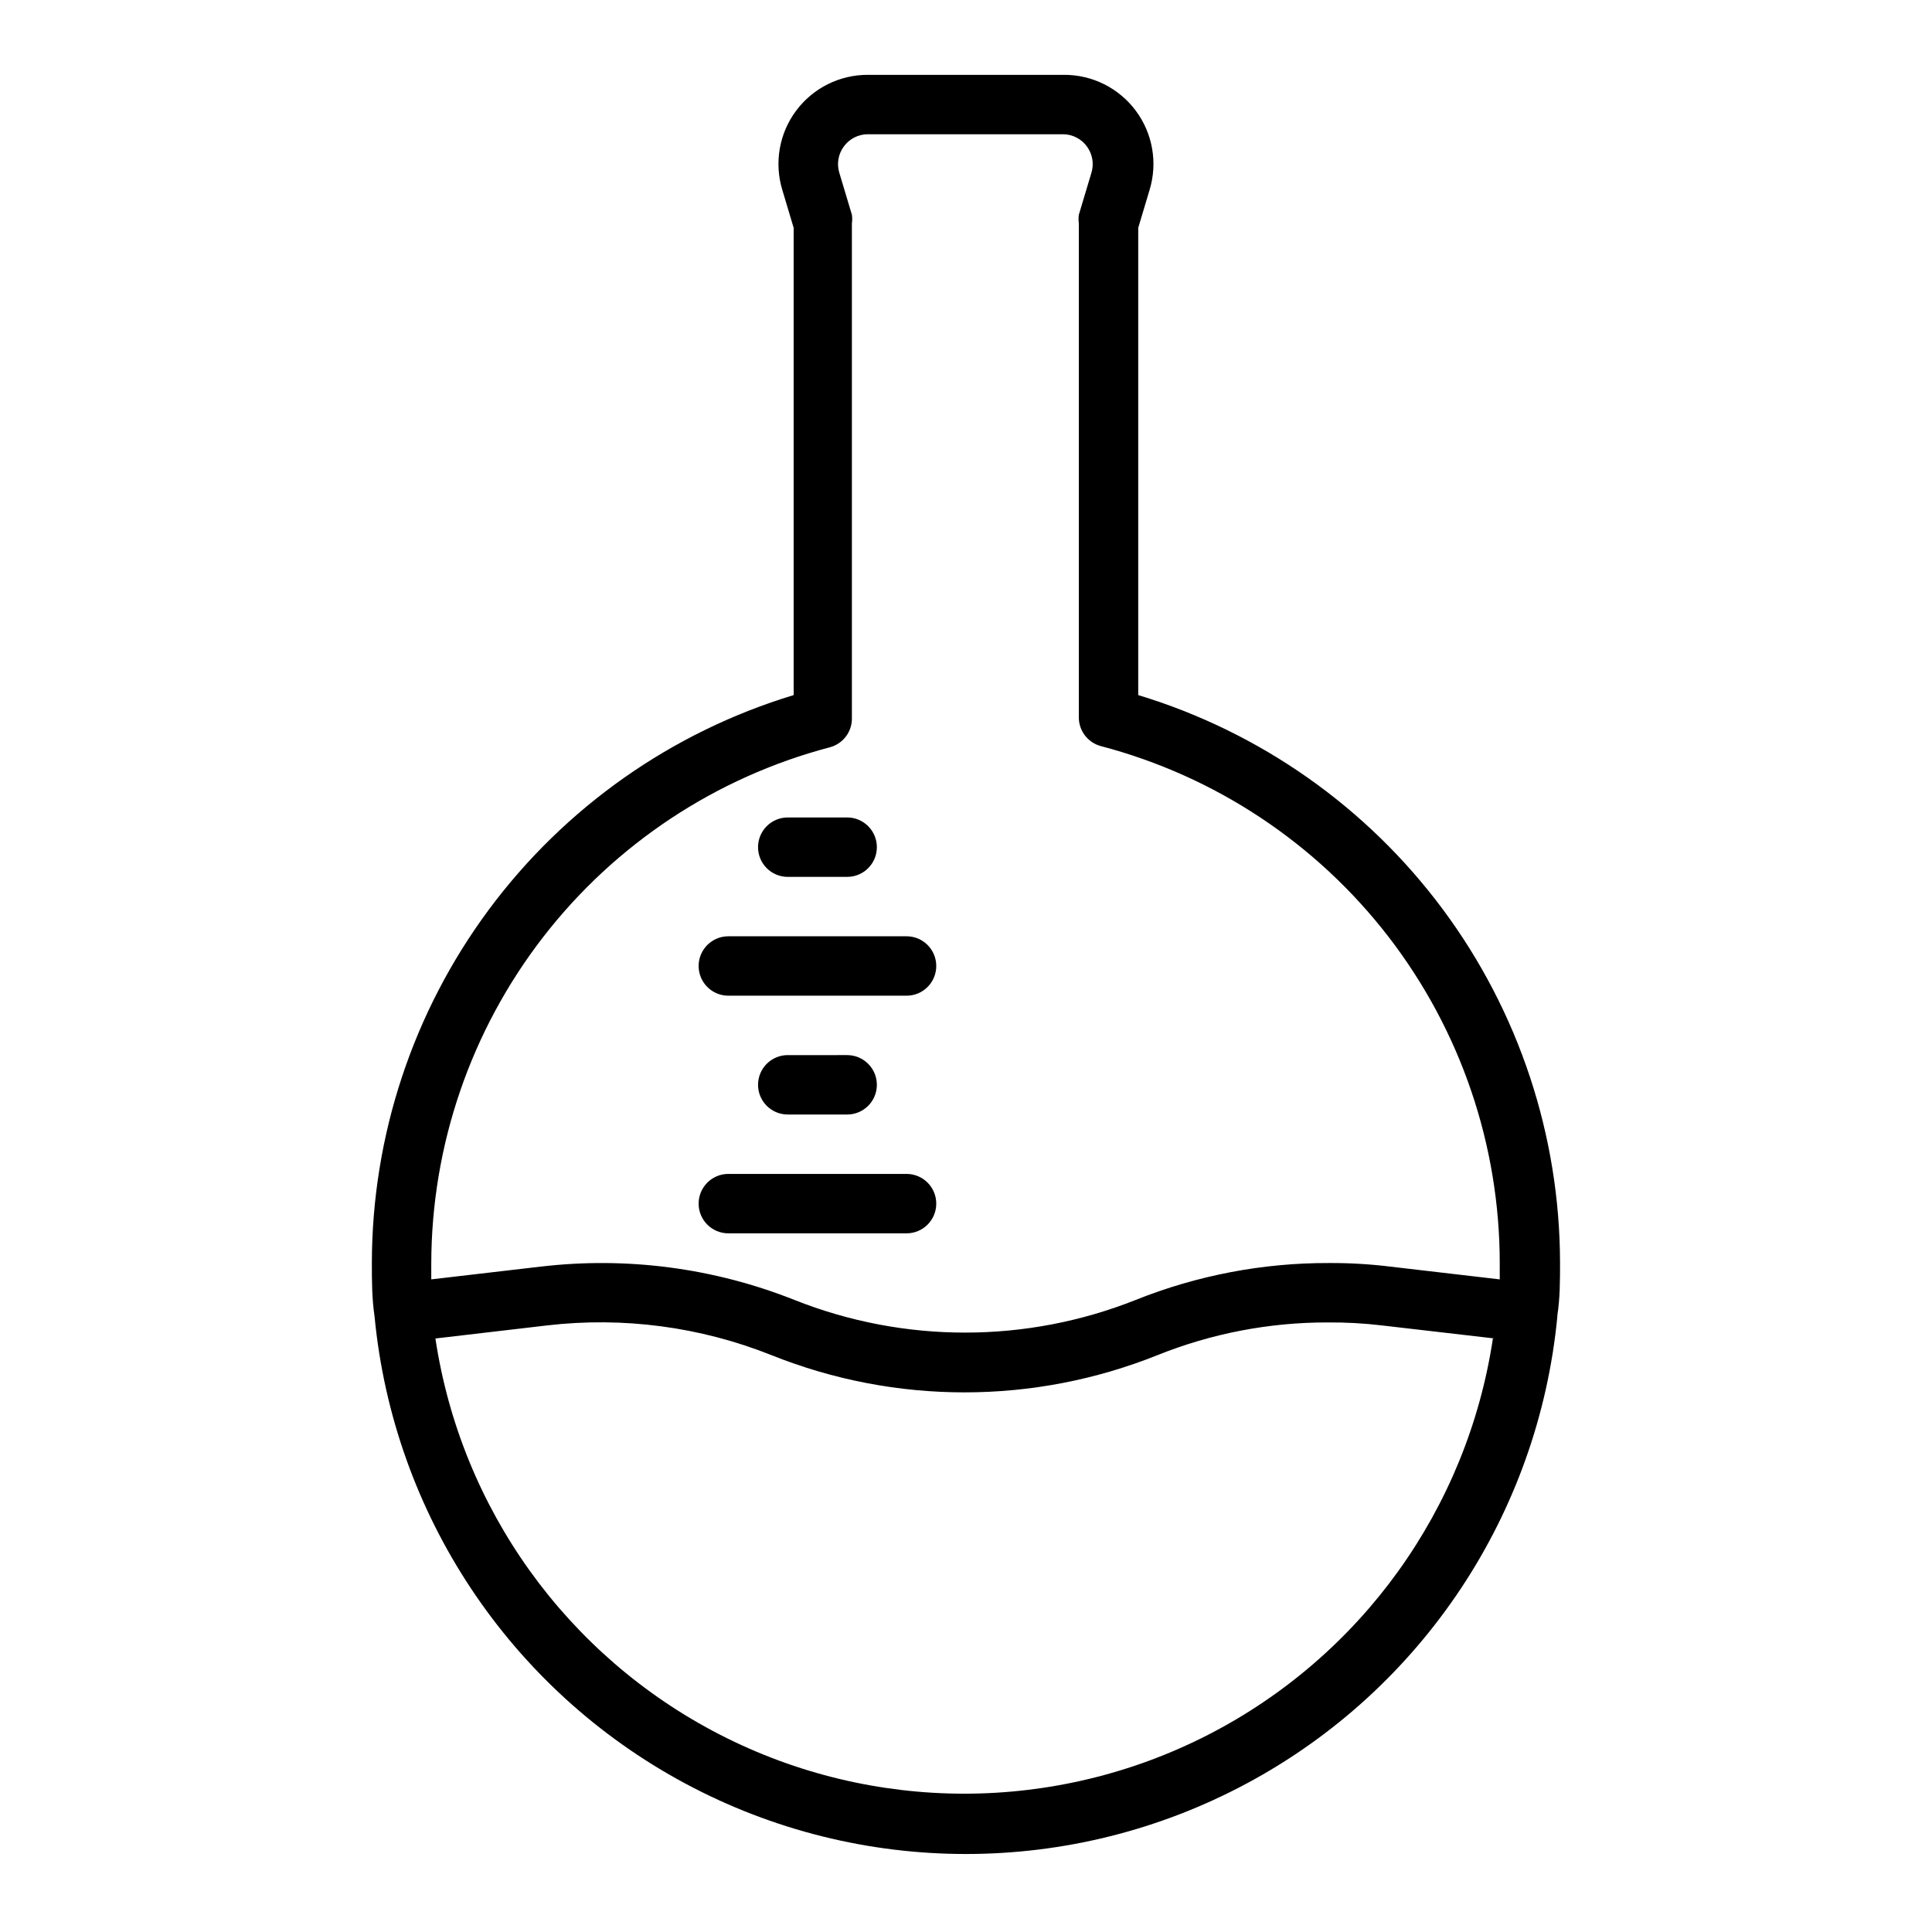 <?xml version="1.0" encoding="UTF-8"?>
<!-- Uploaded to: SVG Repo, www.svgrepo.com, Generator: SVG Repo Mixer Tools -->
<svg fill="#000000" width="800px" height="800px" version="1.1" viewBox="144 144 512 512" xmlns="http://www.w3.org/2000/svg">
 <path d="m344.89 368.51c0-4.348 3.523-7.875 7.871-7.875h15.746c4.348 0 7.871 3.527 7.871 7.875 0 4.348-3.523 7.871-7.871 7.871h-15.746c-4.348 0-7.871-3.523-7.871-7.871zm-7.871 39.359h47.23c4.348 0 7.871-3.523 7.871-7.871s-3.523-7.875-7.871-7.875h-47.23c-4.348 0-7.875 3.527-7.875 7.875s3.527 7.871 7.875 7.871zm0 62.977h47.23c4.348 0 7.871-3.523 7.871-7.871 0-4.348-3.523-7.875-7.871-7.875h-47.23c-4.348 0-7.875 3.527-7.875 7.875 0 4.348 3.527 7.871 7.875 7.871zm15.742-47.23v-0.004c-4.348 0-7.871 3.527-7.871 7.875 0 4.348 3.523 7.871 7.871 7.871h15.746c4.348 0 7.871-3.523 7.871-7.871 0-4.348-3.523-7.875-7.871-7.875zm203.96 69.195v-0.004c-4.996 52.469-35.91 98.957-82.363 123.85-46.453 24.895-102.29 24.895-148.74 0-46.453-24.895-77.367-71.383-82.363-123.85-0.707-4.801-0.707-9.445-0.707-14.09 0.035-33.758 10.918-66.609 31.043-93.711 20.129-27.098 48.434-47.012 80.738-56.801v-123.83l-2.992-9.996c-2.203-7.191-0.855-15.004 3.641-21.035 4.492-6.035 11.59-9.566 19.109-9.512h51.801c7.519-0.055 14.617 3.477 19.113 9.512 4.492 6.031 5.844 13.844 3.637 21.035l-2.992 9.996v123.83c32.305 9.789 60.609 29.703 80.738 56.801 20.125 27.102 31.012 59.953 31.043 93.711 0 4.644 0 9.289-0.707 13.855zm-298.43-14.094v4.328l29.047-3.387 0.004 0.004c22.766-2.676 45.84 0.355 67.148 8.816 29.066 11.566 61.461 11.566 90.527 0 16.273-6.504 33.645-9.82 51.168-9.762 5.418-0.031 10.836 0.285 16.215 0.945l29.047 3.387v-4.328-0.004c-0.012-31.293-10.383-61.699-29.492-86.477-19.113-24.777-45.887-42.535-76.148-50.496-3.566-0.918-6.019-4.191-5.902-7.871v-130.68c-0.113-0.758-0.113-1.527 0-2.285l3.305-11.02c0.77-2.414 0.328-5.051-1.18-7.086-1.438-1.969-3.707-3.16-6.141-3.227h-51.801c-2.547-0.031-4.949 1.172-6.453 3.227-1.512 2.035-1.949 4.672-1.18 7.086l3.305 11.02c0.113 0.758 0.113 1.527 0 2.285v130.99c0.117 3.684-2.336 6.953-5.902 7.871-30.195 7.965-56.914 25.68-76.004 50.391-19.09 24.715-29.484 55.043-29.562 86.27zm281.82 19.996-29.914-3.465c-4.754-0.562-9.539-0.828-14.328-0.789-15.449-0.035-30.766 2.906-45.105 8.66-32.844 13.164-69.496 13.164-102.34 0-18.852-7.519-39.277-10.223-59.434-7.871l-29.598 3.465h-0.004c6.785 45.113 34.871 84.199 75.465 105.02 40.594 20.816 88.727 20.816 129.32 0 40.59-20.82 68.68-59.906 75.461-105.02z"/>
</svg>